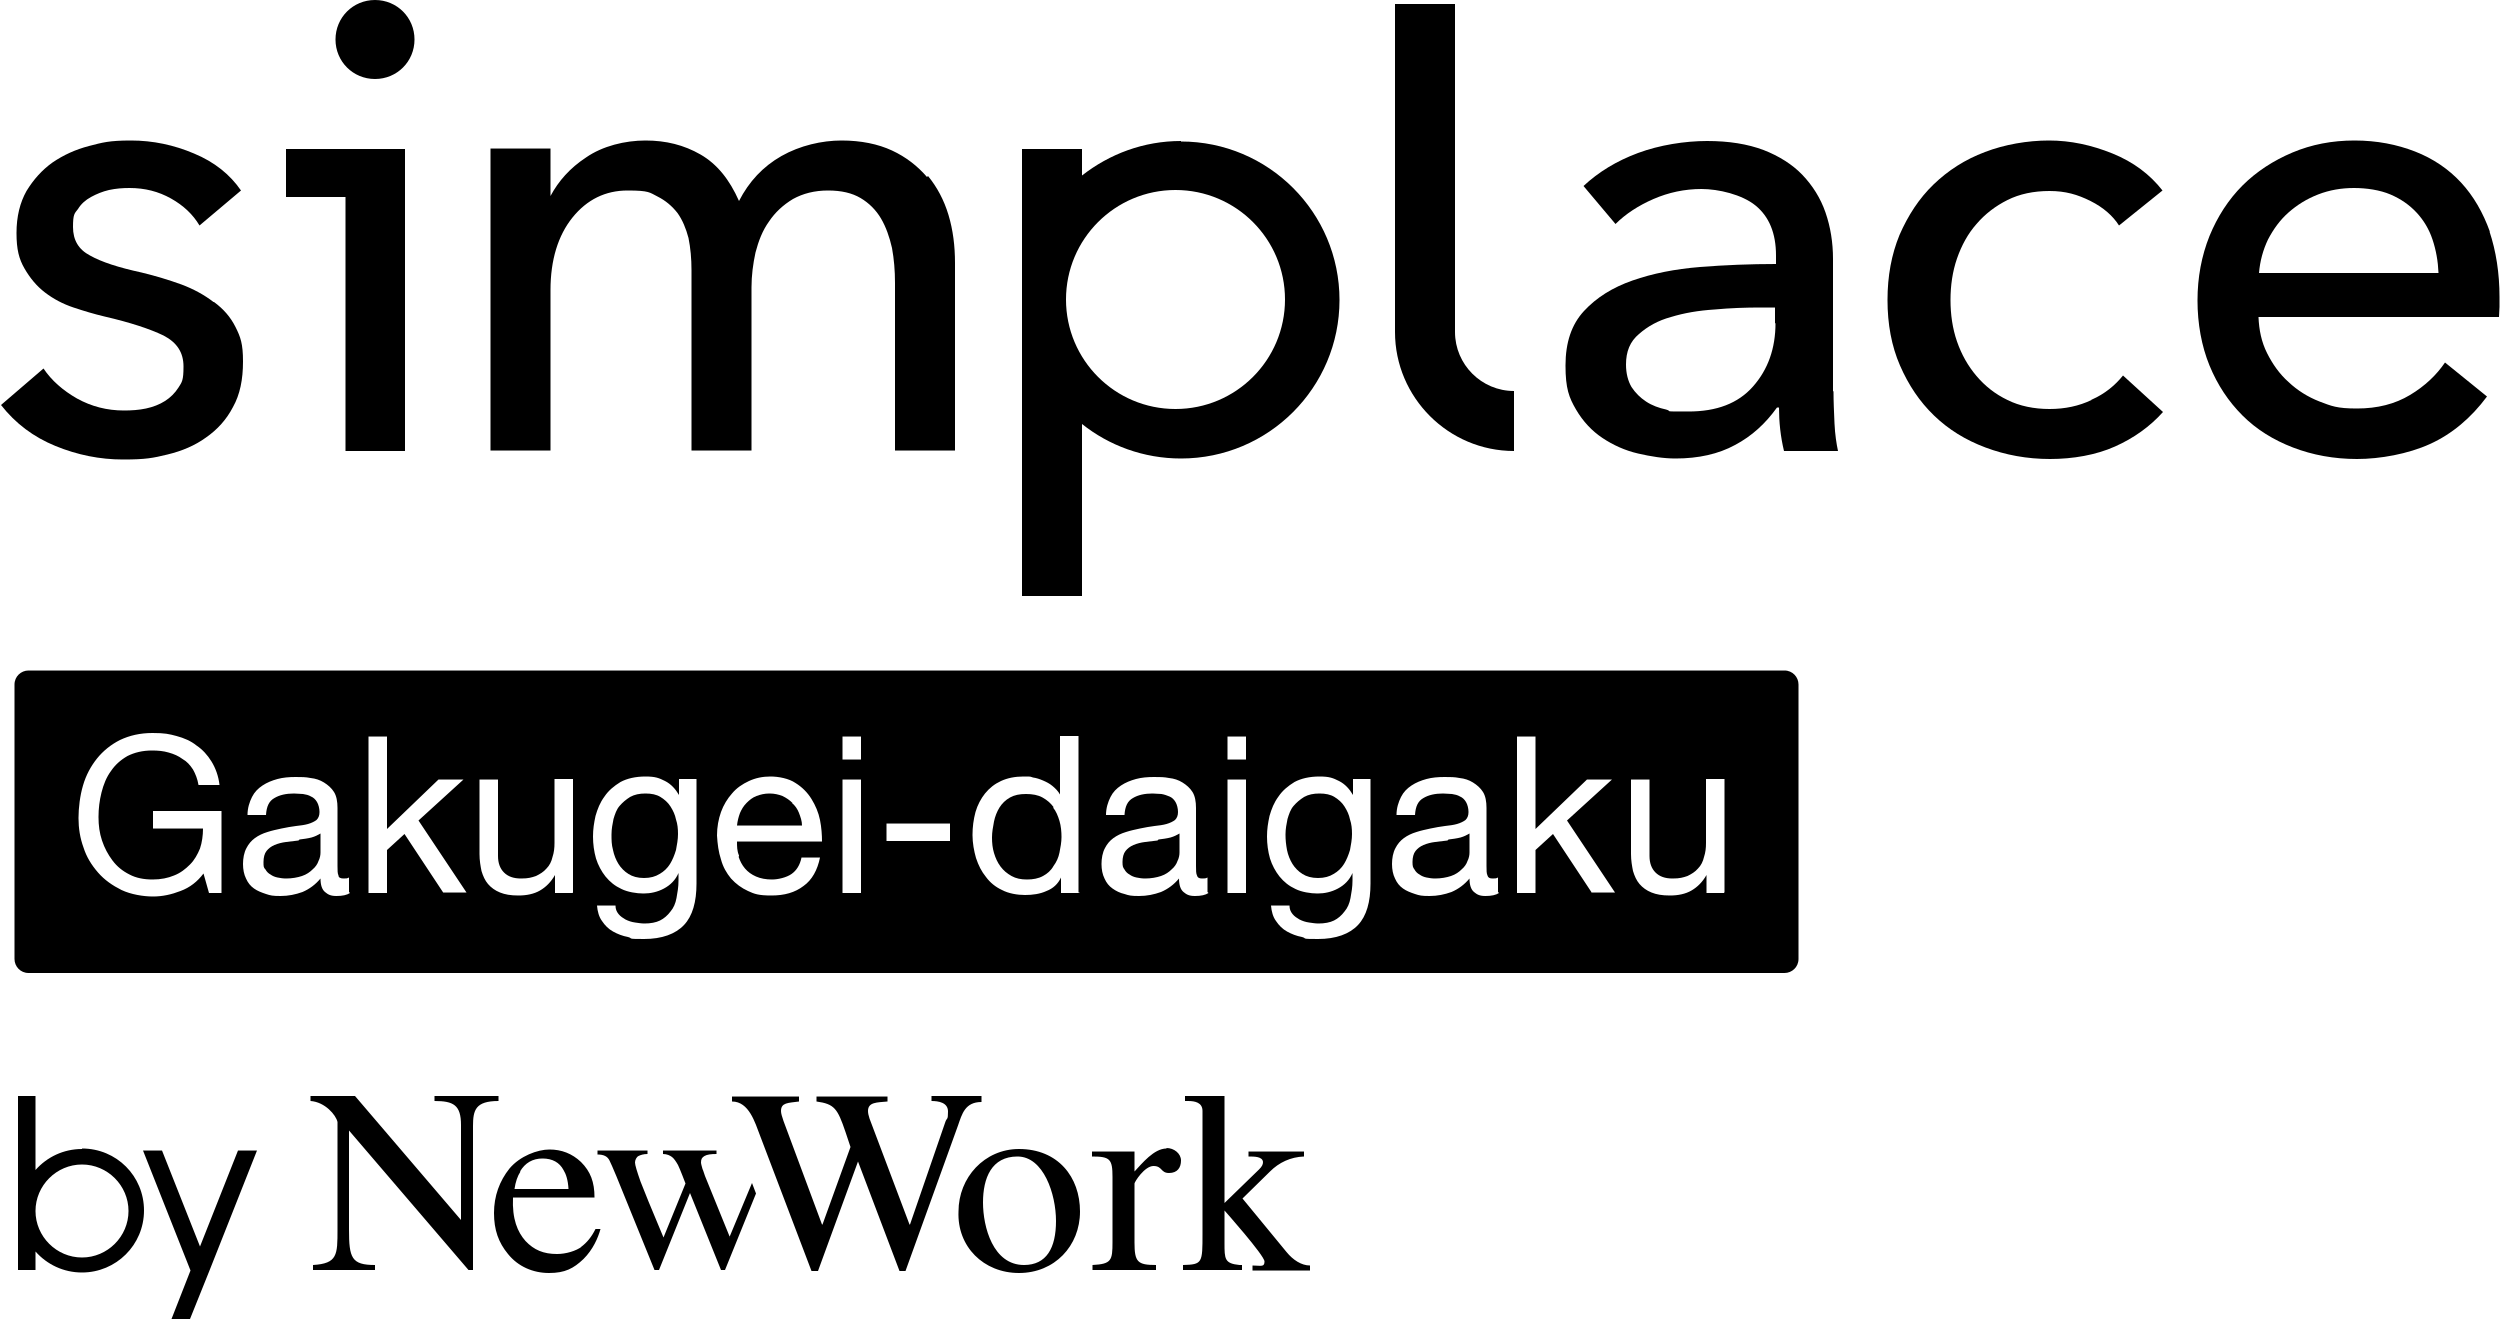 <?xml version="1.0" encoding="UTF-8"?>
<svg xmlns="http://www.w3.org/2000/svg" version="1.1" viewBox="0 0 500 263.8">
  <!-- Generator: Adobe Illustrator 28.7.1, SVG Export Plug-In . SVG Version: 1.2.0 Build 142)  -->
  <g>
    <g id="_レイヤー_1">
      <g>
        <path d="M231.5,168.1c-.8.1-1.7.2-2.5.3s-1.6.3-2.3.6-1.2.7-1.6,1.2c-.4.5-.6,1.3-.6,2.2s.1,1.1.4,1.5c.2.4.6.8,1,1,.4.3.9.5,1.4.6s1.1.2,1.7.2c1.2,0,2.3-.2,3.2-.5s1.6-.8,2.1-1.3c.6-.5,1-1.1,1.2-1.7.3-.6.4-1.2.4-1.7v-3.8c-.5.3-1.1.6-1.8.8-.8.2-1.6.3-2.4.4l-.2.2Z"/>
        <path d="M268.9,161.3c-.5-.8-1.2-1.4-2-1.9s-1.8-.7-3-.7-2.2.2-3.1.7c-.8.5-1.5,1.1-2.1,1.8s-.9,1.6-1.2,2.6c-.2,1-.4,2-.4,3.1s.1,2,.3,3.1c.2,1,.6,2,1.1,2.8s1.2,1.5,2,2,1.8.8,3.1.8,2.3-.3,3.1-.8c.9-.5,1.6-1.2,2.1-2s.9-1.8,1.2-2.8c.2-1.1.4-2.1.4-3.2s-.1-2-.4-2.9c-.2-1-.6-1.8-1.1-2.6h0Z"/>
        <path d="M210.7,161.4c-.6-.8-1.3-1.4-2.2-1.9s-2-.7-3.3-.7-2.3.2-3.2.7-1.6,1.2-2.1,2-.9,1.8-1.1,2.8c-.2,1.1-.4,2.1-.4,3.2s.1,2.1.4,3.1c.3,1,.7,1.9,1.3,2.7s1.3,1.4,2.2,1.9,1.9.7,3.1.7,2.3-.2,3.2-.7,1.6-1.1,2.1-2c.6-.8,1-1.7,1.2-2.7s.4-2.1.4-3.1-.1-2.2-.4-3.2c-.3-1-.7-2-1.3-2.7h.1Z"/>
        <path d="M158.5,160.6c-.6-.6-1.2-1-2-1.4-.8-.3-1.6-.5-2.6-.5s-1.8.2-2.6.5-1.4.8-2,1.4c-.6.6-1,1.3-1.3,2-.3.8-.5,1.6-.6,2.5h13c0-.9-.3-1.7-.6-2.5s-.8-1.5-1.4-2h.1Z"/>
        <path d="M134.1,161.3c-.5-.8-1.2-1.4-2-1.9s-1.8-.7-3-.7-2.2.2-3.1.7c-.8.5-1.5,1.1-2.1,1.8s-.9,1.6-1.2,2.6c-.2,1-.4,2-.4,3.1s0,2,.3,3.1c.2,1,.6,2,1.1,2.8s1.2,1.5,2,2,1.8.8,3.1.8,2.3-.3,3.1-.8c.9-.5,1.6-1.2,2.1-2s.9-1.8,1.2-2.8c.2-1.1.4-2.1.4-3.2s-.1-2-.4-2.9c-.2-1-.6-1.8-1.1-2.6h0Z"/>
        <path d="M59.7,168.1c-.8.1-1.7.2-2.5.3s-1.6.3-2.3.6-1.2.7-1.6,1.2c-.4.5-.6,1.3-.6,2.2s0,1.1.4,1.5c.2.4.6.8,1,1,.4.3.9.5,1.4.6s1.1.2,1.7.2c1.2,0,2.3-.2,3.2-.5s1.6-.8,2.1-1.3c.6-.5,1-1.1,1.2-1.7.3-.6.4-1.2.4-1.7v-3.8c-.5.3-1.1.6-1.8.8-.8.2-1.6.3-2.4.4l-.2.2Z"/>
        <path d="M289.5,168.1c-.8.1-1.7.2-2.5.3s-1.6.3-2.3.6c-.7.3-1.2.7-1.6,1.2s-.6,1.3-.6,2.2.1,1.1.4,1.5c.2.4.6.8,1,1,.4.3.9.5,1.4.6s1.1.2,1.7.2c1.2,0,2.3-.2,3.2-.5.9-.3,1.6-.8,2.1-1.3.6-.5,1-1.1,1.2-1.7.3-.6.4-1.2.4-1.7v-3.8c-.5.3-1.1.6-1.8.8-.8.2-1.6.3-2.4.4l-.2.2Z"/>
        <path d="M356.8,134.1H5.7c-1.5,0-2.8,1.2-2.8,2.8v54.9c0,1.5,1.2,2.8,2.8,2.8h351.2c1.5,0,2.8-1.2,2.8-2.8v-54.9c0-1.5-1.2-2.8-2.8-2.8h-.1ZM44.4,178.6h-2.6l-1.1-3.9c-1.2,1.6-2.7,2.8-4.6,3.5-1.8.7-3.6,1.1-5.5,1.1s-4.4-.4-6.3-1.3c-1.8-.9-3.4-2-4.7-3.5-1.3-1.5-2.3-3.1-2.9-5-.7-1.9-1-3.9-1-5.9s.3-4.5.9-6.5c.6-2.1,1.6-3.9,2.8-5.4,1.2-1.5,2.8-2.8,4.6-3.7,1.9-.9,4-1.4,6.5-1.4s3.3.2,4.8.6c1.5.4,2.9,1,4,1.9,1.2.8,2.2,1.9,3,3.2s1.4,2.9,1.6,4.7h-4.2c-.2-1.2-.6-2.2-1.1-3.1-.6-.9-1.2-1.6-2.1-2.1-.8-.6-1.7-1-2.8-1.3-1-.3-2.1-.4-3.3-.4-1.9,0-3.5.4-4.9,1.1-1.4.8-2.5,1.8-3.3,3-.9,1.2-1.5,2.7-1.9,4.3s-.6,3.2-.6,4.9.2,3.2.7,4.7,1.2,2.8,2.1,4,2,2.1,3.4,2.8c1.3.7,2.9,1,4.6,1s3.1-.3,4.3-.8c1.3-.5,2.3-1.3,3.2-2.2s1.5-2,2-3.2c.4-1.2.6-2.6.6-4h-10v-3.5h13.7v16.5h0ZM70,178.6c-.6.4-1.5.6-2.7.6s-1.7-.3-2.3-.8c-.6-.5-.9-1.4-.9-2.7-1,1.2-2.2,2.1-3.6,2.7-1.4.5-2.8.8-4.4.8s-2-.1-2.9-.4-1.7-.6-2.4-1.1-1.2-1.1-1.6-2c-.4-.8-.6-1.8-.6-2.9s.2-2.3.7-3.2c.4-.8,1-1.5,1.7-2s1.5-.9,2.5-1.2c.9-.3,1.9-.5,2.8-.7,1-.2,2-.4,2.9-.5s1.7-.2,2.4-.4,1.3-.5,1.7-.8c.4-.4.6-.9.6-1.6s-.2-1.5-.5-2-.7-.9-1.2-1.1c-.5-.3-1-.4-1.6-.5-.6,0-1.2-.1-1.8-.1-1.6,0-2.9.3-3.9.9-1.1.6-1.6,1.7-1.7,3.4h-3.7c0-1.4.4-2.6.9-3.6s1.2-1.7,2.1-2.3c.9-.6,1.9-1,3-1.3s2.3-.4,3.6-.4,2,0,3,.2c1,.1,1.9.4,2.7.9.8.5,1.5,1.1,2,1.9.5.8.7,1.9.7,3.2v11.6c0,.9,0,1.5.2,1.9,0,.4.4.6,1,.6s.7,0,1.1-.2v2.9l.2.2ZM88.7,178.6l-7.8-11.8-3.5,3.2v8.6h-3.7v-31.3h3.7v18.5l10.3-9.9h5l-9,8.2,9.6,14.4h-4.7,0ZM114.5,178.6h-3.5v-3.6h0c-.8,1.4-1.8,2.4-3,3.1-1.2.7-2.7,1-4.3,1s-2.7-.2-3.7-.6c-1-.4-1.8-1-2.4-1.7s-1-1.6-1.3-2.6c-.2-1-.4-2.1-.4-3.4v-14.9h3.7v15.3c0,1.4.4,2.5,1.2,3.3.8.8,1.9,1.2,3.4,1.2s2.1-.2,3-.5c.8-.4,1.5-.8,2.1-1.5.6-.6,1-1.4,1.2-2.3.3-.9.4-1.8.4-2.8v-12.8h3.7v22.7h0ZM139.3,176.7c0,3.7-.8,6.5-2.5,8.3s-4.4,2.8-8,2.8-2.1-.1-3.2-.4c-1.1-.2-2.1-.6-3-1.1s-1.6-1.2-2.2-2.1c-.6-.8-.9-1.9-1-3.1h3.7c0,.7.2,1.2.6,1.7s.9.8,1.4,1.1c.6.3,1.2.5,1.9.6.7.1,1.3.2,1.9.2,1.2,0,2.3-.2,3.1-.6.8-.4,1.5-1,2.1-1.8.6-.7,1-1.6,1.2-2.7.2-1.1.4-2.2.4-3.5v-1.5h0c-.6,1.4-1.6,2.4-2.9,3.1-1.3.7-2.7,1-4.1,1s-3.2-.3-4.4-.9c-1.3-.6-2.3-1.4-3.2-2.5-.8-1-1.5-2.3-1.9-3.6-.4-1.4-.6-2.9-.6-4.4s.2-2.7.5-4.1c.4-1.4.9-2.7,1.8-3.9.8-1.2,1.9-2.1,3.2-2.9,1.3-.7,3-1.1,5-1.1s2.7.3,3.9.9,2.1,1.6,2.8,2.8h0v-3.2h3.5v20.9ZM147.7,171.3c.3.9.7,1.7,1.3,2.4s1.3,1.2,2.2,1.6c.9.4,2,.6,3.2.6s2.9-.4,3.9-1.1c1-.7,1.7-1.8,2-3.3h3.7c-.5,2.5-1.6,4.5-3.3,5.7-1.7,1.3-3.8,1.9-6.4,1.9s-3.4-.3-4.7-.9c-1.3-.6-2.4-1.4-3.4-2.5-.9-1.1-1.6-2.3-2-3.8-.5-1.5-.7-3.1-.8-4.8,0-1.7.3-3.3.8-4.7s1.3-2.7,2.2-3.7c.9-1.1,2.1-1.9,3.4-2.5,1.3-.6,2.7-.9,4.3-.9s3.7.4,5,1.3c1.3.8,2.4,1.9,3.2,3.2s1.4,2.7,1.7,4.2.4,3,.4,4.3h-17c0,1,0,1.9.4,2.8v.2ZM172.2,178.6h-3.7v-22.7h3.7v22.7ZM172.2,151.9h-3.7v-4.6h3.7v4.6ZM190,168.2h-12.7v-3.5h12.7v3.5ZM215.9,178.6h-3.7v-3.1h0c-.6,1.3-1.6,2.2-2.9,2.7-1.3.6-2.8.8-4.3.8s-3.3-.3-4.6-1c-1.3-.6-2.4-1.5-3.2-2.6-.9-1.1-1.5-2.3-2-3.8-.4-1.4-.7-3-.7-4.6s.2-3.1.6-4.6c.4-1.4,1.1-2.7,1.9-3.7.9-1.1,1.9-1.9,3.2-2.5s2.8-.9,4.5-.9,1.2,0,1.9.2c.7.1,1.3.3,2,.6s1.3.6,1.9,1.1c.6.5,1.1,1,1.5,1.7h0v-11.7h3.7v31.3h.2ZM241.7,178.6c-.6.4-1.5.6-2.7.6s-1.7-.3-2.3-.8-.9-1.4-.9-2.7c-1,1.2-2.2,2.1-3.6,2.7-1.4.5-2.8.8-4.4.8s-2-.1-2.9-.4c-.9-.2-1.7-.6-2.4-1.1s-1.2-1.1-1.6-2c-.4-.8-.6-1.8-.6-2.9s.2-2.3.7-3.2c.4-.8,1-1.5,1.7-2s1.5-.9,2.5-1.2c.9-.3,1.9-.5,2.8-.7,1-.2,2-.4,2.9-.5s1.7-.2,2.4-.4,1.3-.5,1.7-.8c.4-.4.6-.9.6-1.6s-.2-1.5-.5-2-.7-.9-1.2-1.1-1-.4-1.6-.5c-.6,0-1.2-.1-1.8-.1-1.6,0-2.9.3-3.9.9-1.1.6-1.6,1.7-1.7,3.4h-3.7c0-1.4.4-2.6.9-3.6s1.2-1.7,2.1-2.3c.9-.6,1.9-1,3-1.3s2.3-.4,3.6-.4,2,0,3,.2c1,.1,1.9.4,2.7.9s1.5,1.1,2,1.9c.5.8.7,1.9.7,3.2v11.6c0,.9,0,1.5.2,1.9.1.4.4.6,1,.6s.7,0,1.1-.2v2.9l.2.2ZM249.2,178.6h-3.7v-22.7h3.7v22.7ZM249.2,151.9h-3.7v-4.6h3.7v4.6ZM274.1,176.7c0,3.7-.8,6.5-2.5,8.3s-4.4,2.8-8,2.8-2.1-.1-3.2-.4c-1.1-.2-2.1-.6-3-1.1s-1.6-1.2-2.2-2.1c-.6-.8-.9-1.9-1-3.1h3.7c0,.7.2,1.2.6,1.7s.9.8,1.4,1.1c.6.3,1.2.5,1.9.6.7.1,1.3.2,1.9.2,1.2,0,2.3-.2,3.1-.6s1.5-1,2.1-1.8c.6-.7,1-1.6,1.2-2.7.2-1.1.4-2.2.4-3.5v-1.5h0c-.6,1.4-1.6,2.4-2.9,3.1-1.3.7-2.7,1-4.1,1s-3.2-.3-4.4-.9c-1.3-.6-2.3-1.4-3.2-2.5-.8-1-1.5-2.3-1.9-3.6-.4-1.4-.6-2.9-.6-4.4s.2-2.7.5-4.1c.4-1.4.9-2.7,1.8-3.9.8-1.2,1.9-2.1,3.2-2.9,1.3-.7,3-1.1,5-1.1s2.7.3,3.9.9,2.1,1.6,2.8,2.8h0v-3.2h3.5v20.9ZM299.8,178.6c-.6.4-1.5.6-2.7.6s-1.7-.3-2.3-.8c-.6-.5-.9-1.4-.9-2.7-1,1.2-2.2,2.1-3.6,2.7-1.4.5-2.8.8-4.4.8s-2-.1-2.9-.4-1.7-.6-2.4-1.1c-.7-.5-1.2-1.1-1.6-2-.4-.8-.6-1.8-.6-2.9s.2-2.3.7-3.2c.4-.8,1-1.5,1.7-2s1.5-.9,2.5-1.2c.9-.3,1.9-.5,2.8-.7,1-.2,2-.4,2.9-.5s1.7-.2,2.4-.4,1.3-.5,1.7-.8c.4-.4.6-.9.6-1.6s-.2-1.5-.5-2-.7-.9-1.2-1.1c-.5-.3-1-.4-1.6-.5-.6,0-1.2-.1-1.8-.1-1.6,0-2.9.3-3.9.9-1.1.6-1.6,1.7-1.7,3.4h-3.7c0-1.4.4-2.6.9-3.6s1.2-1.7,2.1-2.3,1.9-1,3-1.3,2.3-.4,3.6-.4,2,0,3,.2c1,.1,1.9.4,2.7.9.8.5,1.5,1.1,2,1.9.5.8.7,1.9.7,3.2v11.6c0,.9,0,1.5.2,1.9.1.4.4.6,1,.6s.7,0,1.1-.2v2.9l.2.2ZM318.4,178.6l-7.8-11.8-3.5,3.2v8.6h-3.7v-31.3h3.7v18.5l10.3-9.9h5l-9,8.2,9.6,14.4h-4.7.1ZM344.8,178.6h-3.5v-3.6h0c-.8,1.4-1.8,2.4-3,3.1-1.2.7-2.7,1-4.3,1s-2.7-.2-3.7-.6c-1-.4-1.8-1-2.4-1.7s-1-1.6-1.3-2.6c-.2-1-.4-2.1-.4-3.4v-14.9h3.7v15.3c0,1.4.4,2.5,1.2,3.3.8.8,1.9,1.2,3.4,1.2s2.1-.2,3-.5c.8-.4,1.5-.8,2.1-1.5.6-.6,1-1.4,1.2-2.3.3-.9.4-1.8.4-2.8v-12.8h3.7v22.7h-.1Z"/>
      </g>
      <g>
        <path d="M42.7,60.4c-1.8-1.4-4-2.6-6.4-3.5-2.5-.9-5.1-1.7-8-2.4-4.6-1-8-2.1-10.3-3.4-2.3-1.2-3.4-3.1-3.4-5.7s.3-2.7,1-3.6c.6-1,1.5-1.8,2.6-2.4,1.1-.6,2.3-1.1,3.6-1.4,1.4-.3,2.7-.4,4.1-.4,3.1,0,5.8.7,8.3,2.1,2.5,1.4,4.4,3.2,5.7,5.4l8.3-7c-2.2-3.2-5.3-5.7-9.4-7.4-4-1.7-8.2-2.6-12.6-2.6s-5.7.4-8.4,1.1c-2.7.7-5.1,1.8-7.3,3.3-2.1,1.5-3.8,3.4-5.2,5.7-1.3,2.3-2,5.1-2,8.4s.5,5.2,1.6,7.1c1.1,1.9,2.4,3.5,4.1,4.8s3.6,2.3,5.7,3,4.1,1.3,6.2,1.8c5.2,1.2,9.1,2.5,11.8,3.8,2.7,1.4,4,3.4,4,6.2s-.3,3.1-1,4.2-1.6,2-2.7,2.7c-1.1.7-2.4,1.2-3.8,1.5s-2.9.4-4.4.4c-3.4,0-6.5-.8-9.4-2.4-2.8-1.6-5.1-3.6-6.7-6L.2,81c2.9,3.7,6.5,6.4,10.9,8.2,4.4,1.8,8.9,2.7,13.5,2.7s6-.3,8.9-1c2.9-.7,5.5-1.8,7.7-3.4,2.3-1.6,4.1-3.6,5.4-6.1,1.4-2.5,2-5.5,2-9.1s-.5-4.9-1.5-6.9-2.4-3.6-4.3-5h-.1Z"/>
        <path d="M366.6,78.2v-26.4c0-3.3-.5-6.4-1.5-9.3-1-2.9-2.6-5.4-4.6-7.5s-4.7-3.8-7.8-5c-3.2-1.2-6.9-1.8-11.3-1.8s-9.5.8-13.8,2.4-7.9,3.8-10.9,6.6l6.4,7.6c2-2,4.6-3.7,7.6-5s6.2-2,9.6-2,8.1,1.1,10.8,3.3c2.7,2.2,4.1,5.5,4.1,10v1.7c-5.1,0-10.2.2-15.2.6-5,.4-9.5,1.3-13.5,2.7s-7.2,3.4-9.7,6.1c-2.5,2.7-3.7,6.3-3.7,10.9s.7,6.4,2.1,8.8,3.2,4.3,5.3,5.7c2.1,1.4,4.5,2.5,7.1,3.1s5.1,1,7.5,1c4.6,0,8.6-.9,11.9-2.7,3.4-1.8,6.1-4.3,8.4-7.5h.4c0,2.9.3,5.8,1,8.7h10.8c-.3-1.4-.6-3.3-.7-5.5-.1-2.3-.2-4.4-.2-6.4h0ZM355.1,64.6c0,5.1-1.5,9.3-4.5,12.7-3,3.4-7.3,5-12.9,5s-3,0-4.5-.4c-1.4-.3-2.8-.8-4-1.6-1.2-.8-2.1-1.7-2.9-2.9-.7-1.2-1.1-2.7-1.1-4.5,0-2.6.8-4.6,2.6-6.1,1.7-1.5,3.8-2.7,6.4-3.4,2.6-.8,5.5-1.3,8.7-1.5,3.2-.3,6.3-.4,9.2-.4h2.9v3.2h0Z"/>
        <path d="M418.3,80c-2.5,1.2-5.3,1.8-8.4,1.8s-6-.6-8.4-1.8c-2.5-1.2-4.5-2.8-6.2-4.8s-3-4.3-3.9-6.9-1.3-5.4-1.3-8.3.4-5.7,1.3-8.3,2.2-5,3.9-6.9c1.7-2,3.8-3.6,6.2-4.8,2.4-1.2,5.2-1.8,8.4-1.8s5.6.7,8.2,2,4.5,3,5.7,4.9l8.7-7c-2.5-3.2-5.8-5.7-10-7.4-4.2-1.7-8.4-2.6-12.7-2.6s-8.9.8-12.8,2.3c-4,1.5-7.4,3.7-10.3,6.5s-5.1,6.2-6.8,10.1c-1.6,3.9-2.4,8.2-2.4,13s.8,9.2,2.5,13.1,3.9,7.2,6.8,10,6.3,4.9,10.3,6.4,8.3,2.3,12.9,2.3,9.2-.8,13-2.5,7-4,9.6-6.9l-8-7.3c-1.6,2-3.7,3.7-6.2,4.8h-.1Z"/>
        <path d="M498,46.4c-1.4-3.9-3.3-7.2-5.8-9.9s-5.6-4.8-9.2-6.2c-3.6-1.4-7.6-2.2-12.1-2.2s-8.6.8-12.4,2.4-7.2,3.8-10,6.6-5,6.2-6.6,10.1c-1.6,4-2.4,8.3-2.4,12.9s.8,9.1,2.4,13,3.8,7.2,6.6,10c2.8,2.8,6.2,4.9,10.1,6.4s8.2,2.3,12.8,2.3,10.2-1,14.6-3,8.2-5.2,11.4-9.5l-8.4-6.8c-1.7,2.5-4,4.7-7,6.5s-6.5,2.7-10.6,2.7-5.1-.5-7.5-1.4c-2.3-.9-4.4-2.2-6.2-3.9-1.8-1.6-3.2-3.6-4.3-5.8-1.1-2.2-1.6-4.6-1.7-7.2h48.1c0-.7.1-1.4.1-2v-2c0-4.8-.7-9.2-2-13.1h.1ZM451.8,54.6c.2-2.4.8-4.6,1.8-6.7,1.1-2.1,2.4-3.9,4.1-5.4s3.6-2.7,5.9-3.6c2.3-.9,4.7-1.3,7.2-1.3s5.2.4,7.3,1.3c2.1.9,3.8,2.1,5.2,3.6,1.4,1.5,2.5,3.3,3.2,5.4.7,2.1,1.1,4.3,1.2,6.7h-36,0Z"/>
        <path d="M236.2,28.2c-7.5,0-14.3,2.6-19.8,6.9v-5.3h-12v89.4h12v-34.4c5.4,4.3,12.3,6.9,19.8,6.9,17.5,0,31.7-14.2,31.7-31.7s-14.2-31.7-31.7-31.7h0ZM235.1,81.8c-12.1,0-21.9-9.8-21.9-21.9s9.8-21.9,21.9-21.9,21.9,9.8,21.9,21.9-9.8,21.9-21.9,21.9Z"/>
        <polygon points="57.2 29.8 57.2 39.4 69.1 39.4 69.1 90.2 81 90.2 81 29.8 57.2 29.8"/>
        <path d="M75,0c-4.4,0-7.9,3.5-7.9,7.9s3.5,7.9,7.9,7.9,7.9-3.5,7.9-7.9-3.5-7.9-7.9-7.9Z"/>
        <path d="M291,66.4V.8h-12v65.6c0,13.1,10.7,23.8,23.8,23.8v-12c-6.5,0-11.8-5.3-11.8-11.8Z"/>
        <path d="M185.4,35.4c-1.9-2.2-4.2-4-7-5.3s-6.2-2-10.1-2-8.3,1-12,3.1-6.5,5.1-8.5,9c-1.9-4.3-4.4-7.4-7.7-9.3-3.3-1.9-6.9-2.8-11-2.8s-8.6,1.1-11.9,3.4c-3.2,2.1-5.5,4.7-7.1,7.7v-9.5h-12v60.4h12v-32.1c0-6,1.5-10.9,4.4-14.5s6.6-5.4,11-5.4,4.4.4,6,1.2,2.9,1.9,4,3.3c1,1.4,1.7,3.1,2.2,5,.4,2,.6,4.1.6,6.5v36h12v-32.6c0-2.4.3-4.7.8-7,.6-2.3,1.4-4.4,2.7-6.2,1.2-1.8,2.8-3.3,4.8-4.5,2-1.1,4.3-1.7,7-1.7s4.8.5,6.5,1.5,3.1,2.4,4.1,4.1c1,1.7,1.7,3.7,2.2,5.9.4,2.2.6,4.5.6,7v33.5h12v-37.5c0-3.4-.4-6.6-1.3-9.6-.9-3-2.3-5.6-4.1-7.8l-.2.2Z"/>
      </g>
      <g>
        <g>
          <path d="M16.4,229.8c-3.7,0-7,1.6-9.3,4.2v-14.8h-3.5v34.8h3.5v-3.7c2.3,2.6,5.6,4.2,9.3,4.2,6.8,0,12.4-5.5,12.4-12.4s-5.5-12.4-12.4-12.4h0ZM16.4,251.5c-5.1,0-9.3-4.2-9.3-9.3s4.2-9.3,9.3-9.3,9.3,4.2,9.3,9.3-4.2,9.3-9.3,9.3Z"/>
          <polygon points="41.9 254.1 51.4 230.1 47.6 230.1 40 249.3 32.4 230.1 28.6 230.1 38.1 254.1 34.3 263.8 38 263.8 41.9 254.1 41.9 254.1 41.9 254.1"/>
        </g>
        <path d="M99.5,219.2h-12.6v1c3.8,0,5.3.8,5.3,4.8v19l-21.2-24.8h-8.9v1c2.9.2,5.1,2.8,5.4,4.2v21.5c0,5.1,0,6.8-4.9,7.1v1h12.4v-1c-4.7,0-5.2-1.4-5.2-7.1v-19.8l23.9,27.9h.9v-28.8c0-3.2.5-5,5.1-5v-1h-.2ZM257.3,250.4c-1.4-1.7-8.8-10.7-8.8-10.7l5.5-5.4c1.8-1.8,4.1-2.9,6.8-3v-1h-11.1v1c1.2,0,2.8,0,2.9,1.1,0,.5-.2.9-.8,1.5l-6.9,6.7v-21.4h-7.9v1h.6c1.4,0,2.9.3,2.9,2v24.5c0,5.9,0,6.2-3.9,6.3v1h11.8v-1h-.5c-3-.3-3-1.2-3-4.4v-6.5s8,9,8,10.2-.8.8-2.4.8v1h11.5v-1c-1.7,0-3.4-1.1-4.7-2.7h0ZM233.3,229.7c-2.5,0-4.9,3-6.4,4.6v-4h-8.5v1c3.6,0,4.1.5,4.1,4.1v13c0,3.7-.2,4.4-4,4.6v1h12.7v-1c-3.7,0-4.3-.6-4.3-4.5v-11.8c0-.3,2-3.5,3.8-3.5s1.4,1.4,3.1,1.4,2.4-1.1,2.4-2.5-1.4-2.5-2.9-2.5h0ZM203.8,229.8c-6.9,0-12.1,5.7-12.1,12.5-.3,7,5,12.3,12.1,12.3s12.2-5.4,12.2-12.3-4.4-12.5-12.2-12.5ZM204.8,253c-6.2,0-8.2-7.6-8.2-12.5s1.7-9.2,6.9-9.2,7.7,7.5,7.7,12.9-1.9,8.8-6.4,8.8ZM196.3,220.2v-1h-10v1c1.4,0,3.3.3,3.3,2.1s-.2,1.2-.5,2l-7.1,20.6h-.1l-8-21.2c-.2-.6-.3-1.1-.3-1.5,0-1.8,1.8-1.7,3.9-1.9v-1h-14.2v1c3.6.5,4.2,1.4,5.8,6.1l1,3-5.6,15.5h-.1l-7.7-20.7c-.3-.9-.5-1.5-.5-2,0-1.7,1.4-1.6,3.6-1.9v-1h-13.4v1c3.4,0,4.6,4.2,5.6,6.8l10.3,27.1h1.3l8-21.9,8.3,21.9h1.2l10.5-29.1c.8-2.3,1.4-4.7,4.7-4.7v-.2ZM116.4,249.3c-1.2.9-3.2,1.5-5,1.5-2.7,0-4.6-.8-6.3-2.6-1.6-1.8-2.7-4.4-2.5-8.7h16.3c0-3.1-.8-5.2-2.7-7.1-1.8-1.7-3.9-2.5-6.3-2.5s-5.9,1.3-8,3.8c-2,2.5-3.1,5.5-3.1,8.9s.9,5.9,2.8,8.2c2,2.5,5,3.8,8.2,3.8s4.9-.9,6.9-2.8c1.9-1.9,2.9-4.2,3.4-6h-1c-.8,1.6-1.7,2.7-2.9,3.6h.2ZM104,234.3c1-1.7,2.5-2.6,4.5-2.6s3.4.8,4.2,2.3c.5.8.9,2,1,3.8h-10.8c.2-1.4.6-2.6,1.2-3.5h0ZM146,247.5l-5-12.3c-.2-.5-.3-1-.5-1.4-.1-.4-.3-1-.3-1.3,0-.7.2-1,.7-1.3s1.3-.4,2.4-.4v-.7h-10.7v.7c.8,0,1.4.3,1.8.6.4.3.8.9,1.2,1.6.4.8,1.5,3.7,1.5,3.7l-4.4,10.8-3-7.2c-.6-1.6-1.2-2.9-1.6-4-.7-2-1.1-3.3-1.1-3.8s.3-1.1.7-1.3c.4-.2,1-.4,1.8-.4v-.7h-10v.8c1.3,0,2,.4,2.4,1.2s.5,1.1,1.4,3.2l7.6,18.7h.9l6.2-15.4,6.2,15.4h.8l6.2-15.3-.8-2.1-4.5,10.8h.1Z"/>
      </g>
    </g>
  </g>
</svg>